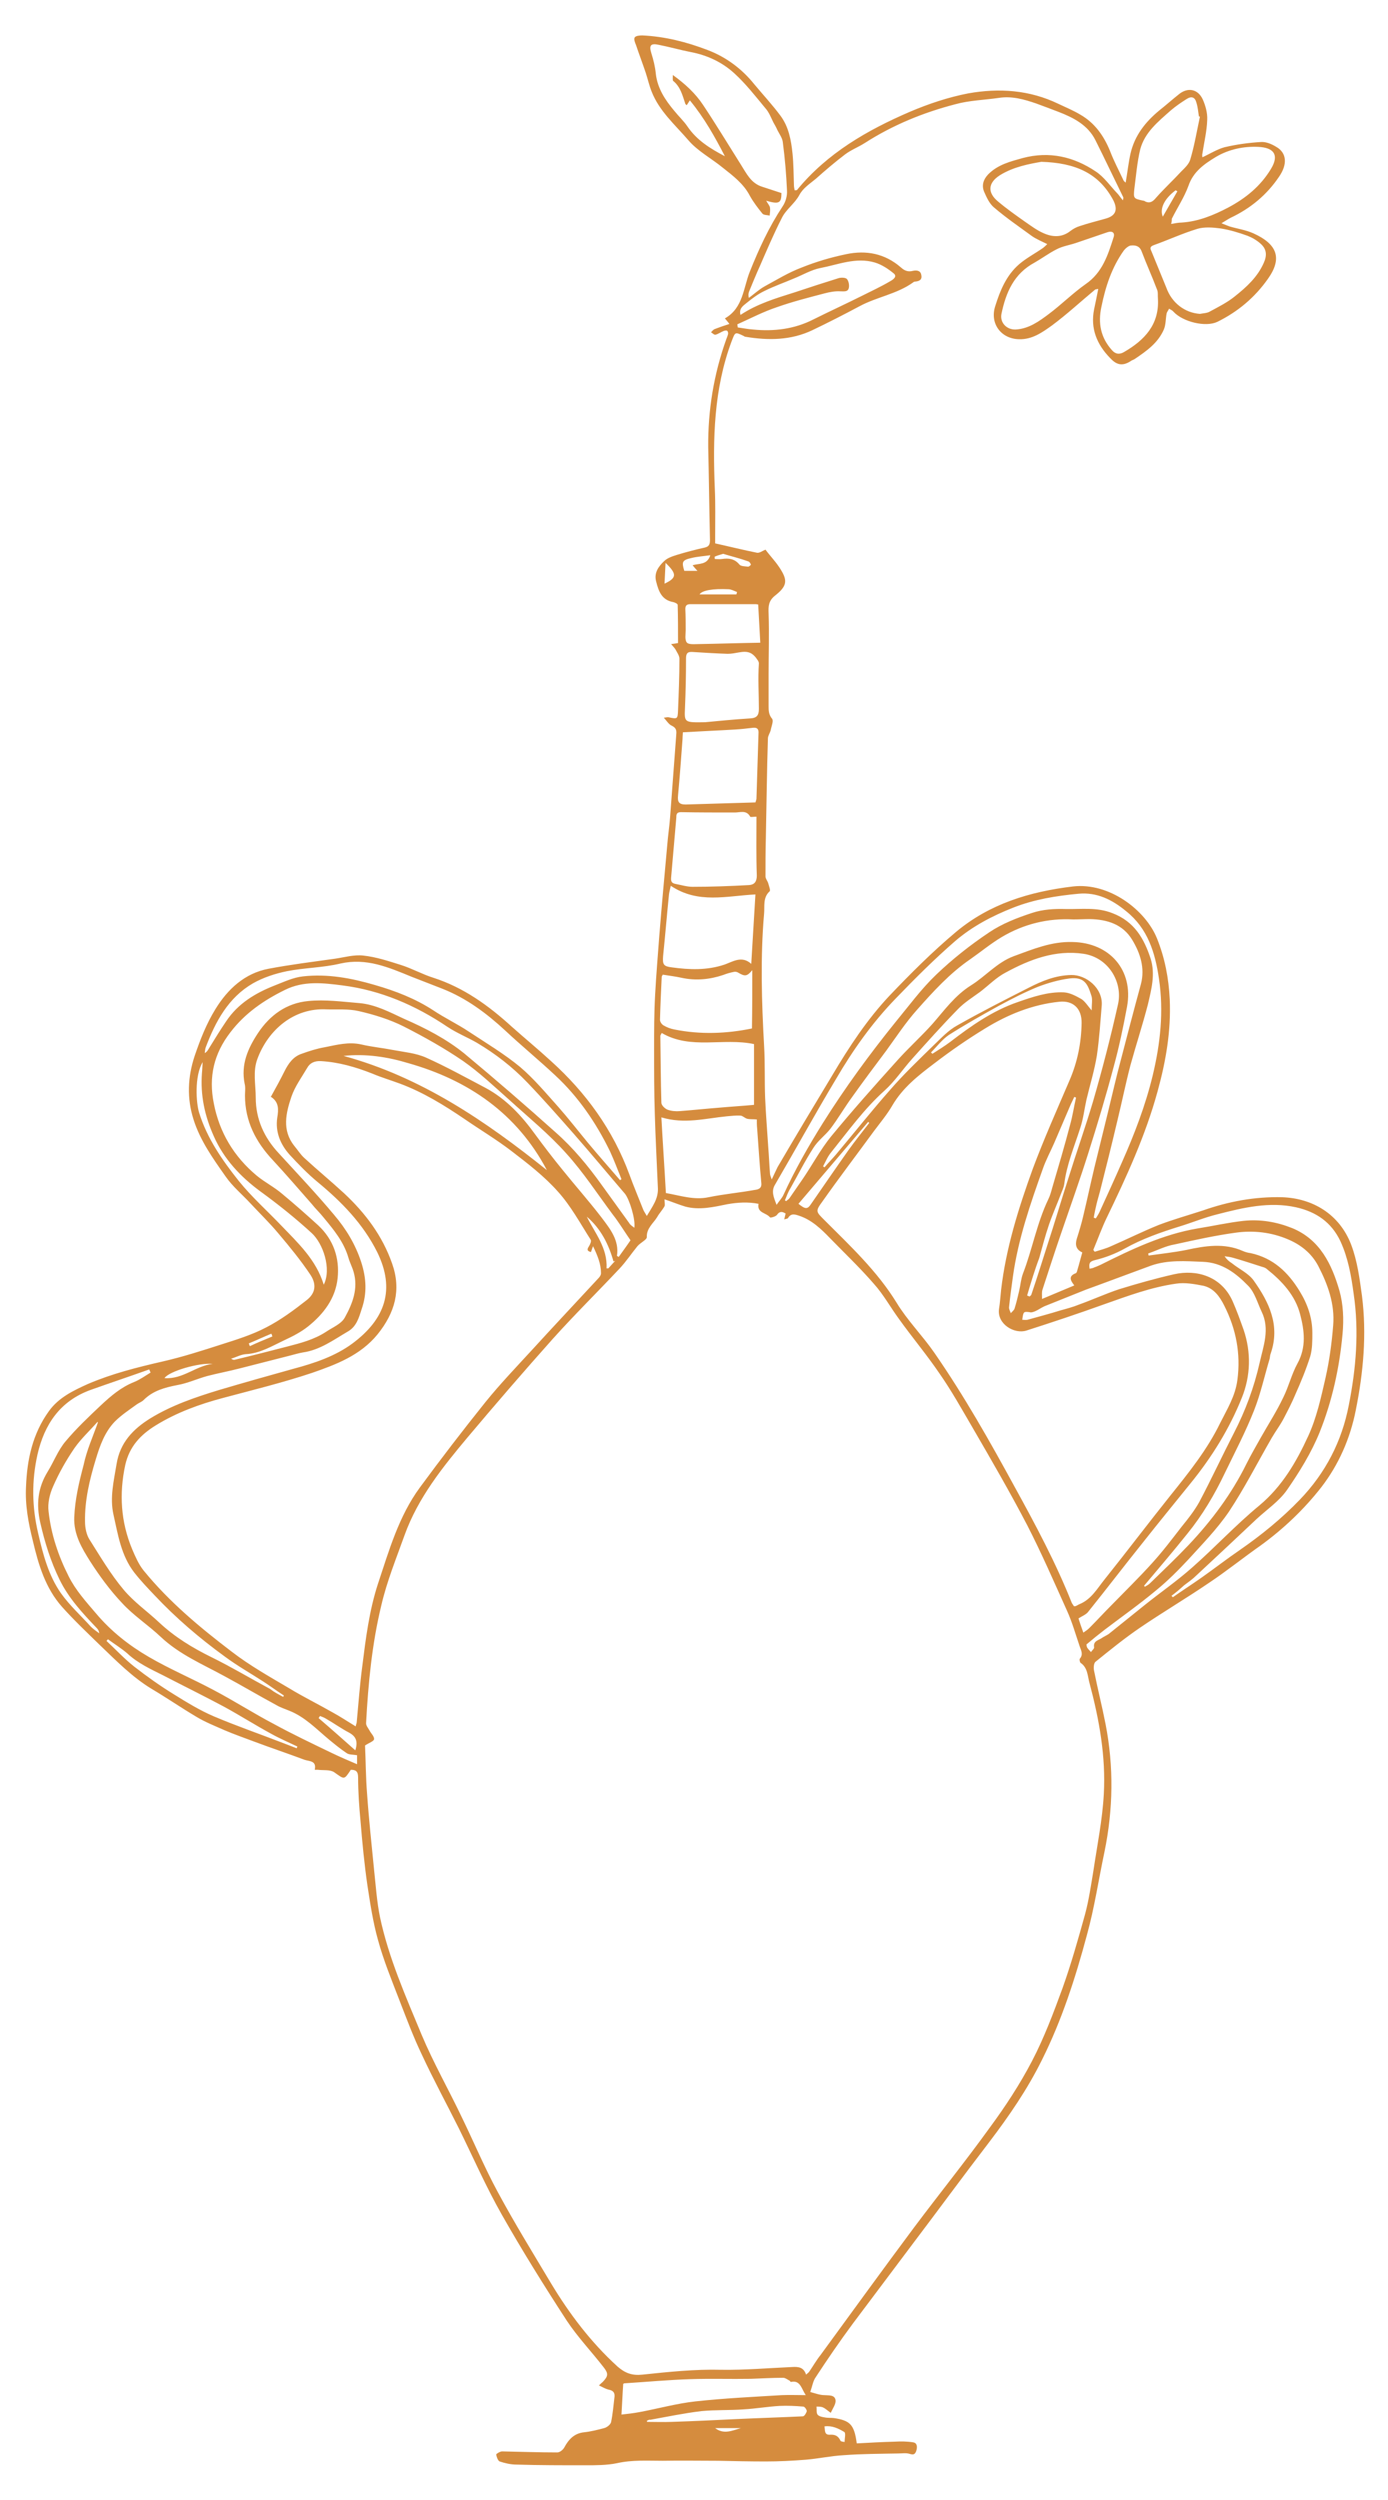 <?xml version="1.0" encoding="utf-8"?>
<!-- Generator: Adobe Illustrator 25.1.0, SVG Export Plug-In . SVG Version: 6.00 Build 0)  -->
<svg version="1.1" id="Layer_1" xmlns="http://www.w3.org/2000/svg" xmlns:xlink="http://www.w3.org/1999/xlink" x="0px" y="0px"
	 viewBox="0 0 400 720" style="enable-background:new 0 0 400 720;" xml:space="preserve">
<style type="text/css">
	.st0{fill:#1E2D0E;}
	.st1{fill:#D58C3E;}
	.st2{fill:#283618;}
</style>
<g>
	<path class="st1" d="M315.5,360.5c1.6-0.5,3.2-0.9,4.7-1.6c4.6-2,9-4.2,13.7-6.1c4.2-1.6,8.5-2.8,12.8-4.2c7.4-2.6,15-4,22.8-3.8
		c8.7,0.3,16.5,4.8,19.9,13.7c1.8,4.8,2.4,9.7,3.1,14.7c1.4,11.1,0.4,22.1-1.8,33c-1.6,8.1-4.9,15.6-9.9,22.1
		c-5,6.4-10.9,12-17.5,16.8c-5,3.5-9.7,7.3-14.8,10.7c-6.6,4.5-13.4,8.5-20,13c-4.4,3-8.6,6.4-12.8,9.8c-0.5,0.4-0.6,1.8-0.4,2.6
		c1,5.1,2.3,10.2,3.3,15.3c2.4,12.3,2.2,24.6-0.3,36.8c-1.7,8-2.9,16.2-5.1,24.1c-3.3,12.3-7.2,24.4-12.9,35.8
		c-4.2,8.5-9.5,16.2-15.2,23.7c-7.6,9.9-15,20-22.5,29.9c-5.6,7.5-11.3,15-16.9,22.5c-3.7,5-7.2,10.1-10.6,15.3
		c-0.8,1.1-1,2.6-1.6,4.3c1.5,0.4,2.8,0.9,4.1,0.9c1.4,0.1,3-0.1,3.2,1.5c0.1,1.1-0.8,2.3-1.4,3.6c-1.1-0.8-1.6-1.3-2.3-1.6
		c-0.5-0.2-1.2-0.2-1.8-0.2c0.1,0.8-0.1,1.7,0.3,2.3c0.4,0.5,1.3,0.7,2,0.8c0.9,0.2,1.8,0.1,2.7,0.2c4.7,0.7,5.9,1.9,6.6,7.3
		c3.6-0.2,7.2-0.4,10.9-0.5c1.8-0.1,3.6-0.1,5.4,0.2c1.2,0.2,1.2,1.5,0.8,2.6c-0.4,1-0.9,1-1.9,0.7c-1-0.3-2.2-0.1-3.2-0.1
		c-5.3,0.1-10.5,0.1-15.8,0.5c-3.6,0.2-7.3,1-10.9,1.3c-3.8,0.3-7.7,0.5-11.5,0.5c-4.6,0-9.2-0.1-13.8-0.2c-0.1,0-0.1,0-0.2,0
		c-5.2,0-10.5-0.1-15.7,0c-4.4,0-8.8-0.3-13.2,0.7c-2.9,0.6-6.1,0.6-9.1,0.6c-6.6,0-13.3,0-19.9-0.2c-1.6,0-3.3-0.4-4.8-0.9
		c-0.5-0.2-0.9-1.3-1-2c0-0.2,1.1-0.9,1.7-0.9c5.3,0.1,10.6,0.3,15.9,0.3c0.7,0,1.6-0.7,2-1.4c1.3-2.4,2.9-4.1,5.7-4.4
		c1.9-0.2,3.9-0.7,5.8-1.2c0.8-0.2,1.8-1,2-1.7c0.5-2.4,0.7-4.9,1-7.4c0.1-1.3-0.6-1.8-1.8-2c-0.8-0.2-1.6-0.7-2.7-1.2
		c0.6-0.6,0.9-0.8,1.1-1c1.6-1.7,1.7-2.4,0.2-4.3c-3.5-4.5-7.5-8.7-10.6-13.4c-6.5-10-12.8-20.1-18.7-30.5
		c-4.6-8.1-8.3-16.6-12.4-24.9c-3.5-7-7.3-14-10.6-21.1c-2.5-5.2-4.5-10.6-6.6-16c-2.2-5.7-4.5-11.3-6.1-17.2
		c-1.4-5-2.2-10.3-3-15.5c-0.9-6.2-1.5-12.4-2-18.6c-0.4-4.2-0.7-8.4-0.7-12.6c0-1.8-0.7-2.2-2.1-2.2c-2,3-1.8,2.8-4.8,0.7
		c-1.2-0.8-3.1-0.5-4.7-0.7c-0.2,0-0.5,0-0.9,0c0.6-2.7-1.6-2.4-3-2.9c-4.8-1.8-9.6-3.4-14.4-5.2c-2.9-1.1-5.8-2.1-8.6-3.3
		c-2.7-1.2-5.5-2.3-8-3.8c-4.4-2.6-8.6-5.5-13-8.1c-5.6-3.4-10.2-8.1-14.9-12.6c-3.7-3.6-7.5-7.2-10.9-11
		c-4.8-5.4-6.8-12.1-8.4-18.9c-1.3-5.2-2.3-10.4-2-15.8c0.3-7.8,1.9-15.2,6.6-21.7c2.8-3.9,7-5.9,11.2-7.8c7-3,14.2-4.8,21.6-6.5
		c5.7-1.3,11.3-3.1,16.9-4.9c4.4-1.4,8.9-2.8,12.9-4.9c4.1-2.1,7.9-4.9,11.6-7.8c2.6-2,3-4.5,1.2-7.3c-2.8-4.2-6-8.1-9.3-12
		c-2.5-3-5.3-5.7-8-8.6c-2.4-2.6-5.2-4.9-7.2-7.8c-3.6-5.1-7.3-10.3-9.2-16.3c-2-6.2-1.7-12.4,0.3-18.4c1.6-4.7,3.4-9.3,6-13.5
		c3.5-5.7,8.4-10.3,15.3-11.6c6.3-1.2,12.8-2,19.2-2.9c2.7-0.4,5.4-1.2,8.1-0.9c3.7,0.4,7.3,1.6,10.8,2.7c3.2,1,6.2,2.7,9.4,3.7
		c8.7,2.8,15.9,8,22.6,14.1c3.7,3.3,7.6,6.5,11.3,9.9c10.1,9.1,17.9,19.9,22.6,32.7c1.2,3.3,2.6,6.6,3.9,9.9c0.2,0.6,0.6,1.1,1.1,2
		c1.6-2.7,3.3-4.9,3.2-7.9c-0.3-7.2-0.7-14.4-0.9-21.6c-0.2-6.2-0.2-12.3-0.2-18.5c0-5.3,0-10.5,0.3-15.8c0.3-5.7,0.8-11.3,1.2-16.9
		c0.7-8.7,1.5-17.5,2.3-26.2c0.2-2.6,0.6-5.2,0.8-7.8c0.6-8,1.2-16.1,1.8-24.1c0.1-1.1-0.1-1.8-1.3-2.4c-0.8-0.3-1.4-1.3-2.3-2.3
		c0.8-0.1,1.2-0.2,1.5-0.1c2.4,0.5,2.5,0.5,2.6-2c0.2-5,0.4-9.9,0.4-14.9c0-0.9-0.7-1.8-1.1-2.6c-0.3-0.5-0.7-0.9-1.3-1.6
		c0.9-0.1,1.4-0.2,2-0.3c0-3.7,0-7.3-0.1-11c0-0.3-0.8-0.7-1.3-0.8c-3.3-0.6-4.2-3.1-4.9-5.9c-0.7-2.5,0.7-4.4,2.3-5.9
		c0.9-0.9,2.4-1.4,3.7-1.8c2.6-0.8,5.3-1.5,8-2.1c1.3-0.3,1.5-1,1.5-2.2c-0.2-8.9-0.3-17.8-0.5-26.7c-0.1-10.7,1.6-21,5.2-31.1
		c0.2-0.5,0.4-1,0.5-1.4c0.1-0.3,0-0.8-0.2-1c-0.2-0.2-0.7-0.1-1,0c-0.8,0.3-1.6,0.9-2.4,1.1c-0.4,0.1-0.9-0.5-1.3-0.7
		c0.3-0.3,0.6-0.7,1-0.9c1.3-0.5,2.7-1,4.3-1.5c-0.5-0.7-0.9-1.1-1.3-1.6c5.3-3,5.3-8.8,7.2-13.5c2.6-6.5,5.5-12.8,9.4-18.7
		c0.9-1.3,1.4-3.1,1.3-4.6c-0.2-4.6-0.6-9.3-1.2-13.9c-0.1-1.2-1-2.4-1.6-3.6c-0.3-0.7-0.7-1.4-1.1-2.1c-0.7-1.4-1.3-3-2.3-4.1
		c-2.9-3.5-5.7-7.1-9-10.1c-3.5-3.2-7.8-5.2-12.5-6.1c-3.1-0.6-6.2-1.5-9.3-2.1c-2.3-0.5-2.8,0.2-2.1,2.4c0.6,1.9,1.1,3.9,1.3,6
		c0.5,4.2,2.7,7.5,5.3,10.6c1.2,1.5,2.7,2.9,3.8,4.5c2.7,4,6.6,6.4,10.8,8.6c-2.9-5.6-5.9-11-10.1-16.1c-0.4,0.6-0.6,1-0.9,1.4
		c-0.2-0.2-0.4-0.3-0.4-0.4c-0.8-2.4-1.4-4.9-3.5-6.6c-0.2-0.2-0.1-0.8-0.1-1.7c3.6,2.6,6.5,5.3,8.7,8.6c3.8,5.7,7.3,11.5,10.9,17.2
		c1.6,2.5,2.9,5.4,6.2,6.4c1.8,0.6,3.7,1.2,5.5,1.8c0,2.9-0.7,3.3-4.4,2.2c0.5,0.9,1,1.4,1.1,2c0.1,0.7,0,1.5-0.1,2.3
		c-0.7-0.2-1.7-0.1-2.1-0.6c-1.3-1.6-2.6-3.3-3.6-5.1c-1.8-3.5-4.9-5.8-7.8-8.1c-3.3-2.7-7.3-4.8-10-8c-3.8-4.4-8.3-8.3-10.5-13.9
		c-0.7-1.7-1.1-3.6-1.7-5.4c-0.9-2.7-1.9-5.3-2.8-8c-0.3-0.7-0.7-1.7-0.4-2.2c0.3-0.5,1.4-0.6,2.2-0.6c6.5,0.3,12.8,1.9,18.8,4.2
		c5.3,2,9.9,5.4,13.5,9.9c2.5,3,5.2,5.9,7.5,9c2.4,3.2,3.1,7.1,3.5,11c0.3,3,0.3,6,0.4,9c0,0.5,0.1,0.9,0.2,1.5c0.3,0,0.6,0,0.7-0.1
		c8.7-10.6,20.2-17.2,32.5-22.5c5.4-2.3,11.1-4.2,16.8-5.3c8.9-1.6,17.7-1,26,3c2.1,1,4.3,1.9,6.3,3.1c4.2,2.4,6.8,6.1,8.6,10.5
		c1.1,2.9,2.6,5.7,3.9,8.5c0.1,0.2,0.3,0.3,0.6,0.6c0.5-2.9,0.8-5.7,1.4-8.4c1.2-5.2,4.3-9.1,8.3-12.4c1.9-1.5,3.8-3.2,5.7-4.7
		c2.5-2,5.4-1.5,6.8,1.5c0.8,1.8,1.4,3.9,1.3,5.9c-0.1,3.3-0.9,6.5-1.4,9.8c-0.1,0.3,0,0.7,0,1c2.2-1,4.2-2.3,6.4-2.9
		c3.4-0.8,7-1.3,10.5-1.5c1.5-0.1,3.1,0.6,4.4,1.4c3,1.7,3.3,5,0.8,8.6c-3.5,5.2-8.2,9.1-13.9,11.8c-0.8,0.4-1.5,0.9-2.7,1.6
		c1.1,0.4,1.7,0.7,2.3,0.9c2.3,0.7,4.7,1,6.9,2c6.9,3.1,8.4,7.2,4.2,13.1c-3.8,5.4-8.7,9.5-14.6,12.4c-3.4,1.6-9.9,0-12.6-2.9
		c-0.3-0.4-0.8-0.6-1.3-0.9c-0.2,0.5-0.6,0.9-0.7,1.4c-0.3,1.5-0.2,3.2-0.8,4.6c-1.7,3.9-5,6.2-8.4,8.5c-0.3,0.2-0.7,0.3-1,0.5
		c-2.8,1.9-4.5,0.9-6.1-0.8c-3.8-3.9-5.7-8.5-4.6-14c0.4-1.9,0.8-3.8,1.2-5.9c-0.4,0.1-0.7,0.1-0.9,0.2c-4.1,3.4-8.1,7.1-12.4,10.3
		c-2.8,2-5.7,4.1-9.5,4c-5.2-0.1-8.5-4.5-6.9-9.5c1.4-4.5,3.2-8.9,6.9-12.1c2.1-1.8,4.6-3.1,6.9-4.7c0.4-0.3,0.7-0.6,1.2-1.1
		c-1.6-0.8-3.1-1.4-4.4-2.3c-3.7-2.7-7.5-5.3-11-8.3c-1.3-1.1-2.1-2.9-2.8-4.5c-0.7-1.7-0.3-3.4,1.1-4.9c2.8-2.9,6.5-3.8,10.1-4.8
		c7.6-2,14.6-0.4,21,3.9c2.4,1.6,4.1,4.1,6.1,6.2c0.6,0.6,1,1.3,1.7,2.1c0.1-0.5,0.2-0.7,0.1-0.9c-2.7-5.5-5.3-11-8-16.4
		c-2.2-4.4-6.3-6.5-10.7-8.2c-2.1-0.8-4.2-1.6-6.4-2.4c-3.5-1.2-7-2.2-10.8-1.6c-4.1,0.6-8.4,0.7-12.4,1.8
		c-9.3,2.4-18.1,6-26.2,11.2c-1.9,1.2-4,2-5.7,3.3c-2.9,2.2-5.7,4.6-8.4,7c-1.7,1.4-3.7,2.7-4.7,4.6c-1.4,2.6-3.9,4.2-5.1,6.7
		c-2.3,4.5-4.3,9.2-6.3,13.8c-1.1,2.4-2.1,4.9-3.1,7.3c-0.2,0.5-0.3,1.1-0.1,1.9c1.5-1.1,2.9-2.4,4.5-3.3c3.5-1.9,6.9-4,10.6-5.4
		c4.2-1.7,8.6-3,13-3.9c5.7-1.2,11.1-0.2,15.7,3.8c1,0.9,2,1.4,3.5,1c0.9-0.2,2.2-0.2,2.4,1.2c0.3,1.4-0.6,1.8-1.8,1.9
		c-0.2,0-0.4,0.1-0.5,0.2c-4.7,3.4-10.5,4.2-15.5,6.9c-4.5,2.4-9,4.7-13.6,6.9c-6.1,2.9-12.6,3-19.2,1.9c-0.2,0-0.4-0.1-0.5-0.2
		c-2.7-1.3-2.5-1.2-3.6,1.6c-5.1,13.7-5.4,28-4.8,42.4c0.2,4.4,0.1,8.8,0.1,13.2c0,0.9,0,1.8,0,2.5c4.1,0.9,8.1,1.9,12.1,2.7
		c0.7,0.1,1.6-0.6,2.4-0.9c1.4,1.9,3.2,3.7,4.5,5.9c1.9,3.1,1.6,4.7-1.7,7.3c-1.9,1.5-2,3-1.9,5.2c0.2,5.9,0,11.7,0,17.6
		c0,3,0,6,0,9c0,1.3,0,2.5,1,3.7c0.5,0.6-0.2,2.2-0.4,3.3c-0.2,0.8-0.8,1.6-0.8,2.4c-0.3,9.6-0.4,19.2-0.6,28.8
		c-0.1,3.6-0.1,7.2-0.1,10.9c0,0.7,0.6,1.3,0.8,2c0.2,0.8,0.7,2,0.4,2.3c-2,1.8-1.4,4.3-1.6,6.4c-1.1,12.7-0.7,25.4,0,38.1
		c0.3,5,0.1,10,0.3,15c0.2,4.7,0.6,9.5,0.9,14.2c0.2,2.5,0.3,5.1,0.5,7.6c0,0.4,0.2,0.8,0.5,1.7c0.7-1.5,1.2-2.6,1.7-3.6
		c5.2-8.9,10.5-17.7,15.8-26.5c4.8-8.1,10-16,16.4-22.8c6.1-6.4,12.4-12.7,19.2-18.4c9.7-8.1,21.2-11.6,33.7-13.1
		c10.5-1.2,20.9,6.8,24.2,14.9c2.3,5.7,3.4,11.5,3.7,17.6c0.4,9.1-1.1,17.8-3.5,26.5c-3.5,12.8-9,24.7-14.7,36.5
		c-1.4,2.9-2.5,6-3.8,9.1C315,359.9,315.2,360.2,315.5,360.5z M191.5,345.4c0,0.9,0.2,1.6,0,2c-0.6,1.1-1.5,2-2.1,3.1
		c-1.1,1.8-3.1,3.2-3,5.8c0,0.4-0.5,0.8-0.9,1.1c-0.6,0.5-1.3,0.9-1.8,1.5c-1.8,2.2-3.3,4.5-5.2,6.5c-6.4,6.8-13,13.3-19.2,20.2
		c-8.3,9.3-16.5,18.8-24.5,28.3c-7.2,8.6-14.3,17.4-18.2,28.2c-2.4,6.7-5.1,13.3-6.7,20.2c-2.7,11.1-3.8,22.6-4.4,34
		c0,0.7,0.6,1.4,1,2.1c0.4,0.8,1.4,1.7,1.3,2.5c-0.1,0.6-1.4,1-2.6,1.8c0.2,4.3,0.2,9.2,0.6,14.1c0.5,7.2,1.3,14.5,2,21.7
		c0.5,4.6,0.8,9.2,1.7,13.6c2.5,11.8,7.4,22.8,12,33.9c3.4,8.1,7.8,15.8,11.6,23.8c3.5,7.2,6.6,14.6,10.4,21.6
		c4.8,8.9,10.1,17.5,15.3,26.2c5.3,8.8,11.5,17,19.2,24c2.2,1.9,4.2,2.6,7.1,2.3c7.6-0.8,15.1-1.6,22.8-1.4
		c6.8,0.1,13.6-0.5,20.4-0.8c1.7-0.1,3.3,0,4,2.2c0.4-0.4,0.8-0.6,1-1c1.1-1.6,2-3.2,3.2-4.7c9-12.3,17.9-24.6,27-36.8
		c7.2-9.6,14.7-18.9,21.7-28.6c4.5-6.1,8.7-12.5,12.2-19.2c3.5-6.7,6.2-13.9,8.8-21c2.5-7,4.5-14.1,6.5-21.3
		c1.1-4.1,1.7-8.3,2.4-12.5c1.1-7.4,2.6-14.7,3-22.1c0.6-10.8-1.3-21.4-4.1-31.9c-0.6-2.1-0.5-4.5-2.6-5.9c-0.2-0.2-0.4-1-0.2-1.2
		c1-1.2,0.4-2.3,0-3.4c-1.2-3.5-2.2-7.1-3.7-10.4c-3.7-8.2-7.3-16.5-11.4-24.5c-5-9.6-10.4-18.9-15.8-28.2
		c-3.1-5.3-6.1-10.7-9.6-15.7c-3.6-5.3-7.8-10.3-11.6-15.6c-2.5-3.4-4.5-7.1-7.3-10.2c-3.9-4.5-8.3-8.7-12.5-13
		c-2.7-2.8-5.4-5.4-9.1-6.6c-1.2-0.4-2.3-0.7-3.1,0.7c-0.1,0.2-0.6,0.2-1.1,0.4c0.2-0.8,0.3-1.3,0.4-1.7c-1.1-0.7-1.8-0.6-2.5,0.4
		c-0.4,0.5-1.9,0.9-2,0.7c-1.1-1.4-3.8-1.2-3.3-3.9c-3.1-0.6-6-0.4-8.9,0.1c-4,0.8-8.1,1.8-12.2,0.7
		C195.5,346.9,193.6,346.1,191.5,345.4z M170.3,360.6c-1.5-0.4-0.9-1.1-0.5-1.8c0.3-0.5,0.7-1.4,0.4-1.8c-3-4.7-5.7-9.7-9.4-13.8
		c-3.9-4.4-8.7-8.1-13.4-11.7c-4.3-3.3-9-6.1-13.5-9.2c-5.9-4-11.9-7.7-18.6-10.2c-2.7-1-5.4-1.8-8-2.9c-4.8-1.9-9.7-3.3-14.8-3.6
		c-1.8-0.1-3.2,0.5-4,2c-1.6,2.7-3.5,5.3-4.5,8.2c-1.6,4.7-2.8,9.7,0.8,14.2c1,1.2,1.8,2.5,2.9,3.5c3.8,3.5,7.7,6.7,11.5,10.2
		c6.1,5.7,11,12.2,13.8,20.2c2.7,7.6,0.8,14.2-4.2,20.4c-5,6.1-12,8.7-18.9,11.1c-8.4,2.8-17,4.9-25.6,7.2
		c-6.8,1.8-13.4,4.2-19.4,7.9c-4.4,2.7-7.6,6.1-8.8,11.4c-1.8,8.3-1.3,16.4,2,24.3c0.9,2.1,1.8,4.2,3.2,6
		c7.4,9.1,16.3,16.5,25.5,23.5c5.2,4,10.9,7.2,16.5,10.5c4.1,2.5,8.4,4.6,12.6,7c2.2,1.2,4.3,2.6,6.6,4c0.1-0.6,0.3-0.9,0.3-1.2
		c0.5-5.4,0.9-10.8,1.6-16.1c1-8,2-16,4.5-23.7c3.2-9.6,6-19.5,12.1-27.8c6.1-8.3,12.4-16.5,18.9-24.6c4.2-5.2,8.9-10.1,13.4-15
		c6.3-6.9,12.7-13.7,19-20.5c0.4-0.4,0.9-1,0.9-1.6c0-2.7-1-5.1-2.3-7.8C170.7,359.5,170.5,360,170.3,360.6z M309.5,462.6
		c0.3,0,0.5,0,0.6-0.1c0.3-0.1,0.7-0.4,1-0.5c3.4-1.4,5.1-4.5,7.2-7.1c6.4-8,12.6-16.2,19-24.2c5.3-6.6,10.6-13.2,14.3-20.8
		c2-4,4.4-7.8,5-12.5c1-7.6-0.4-14.7-3.8-21.4c-1.3-2.6-3-5-6-5.7c-2.6-0.5-5.3-1-7.9-0.6c-7.1,1-13.8,3.5-20.6,5.9
		c-7.5,2.7-15,5.2-22.5,7.6c-3.4,1.1-8.5-1.8-7.9-6.2c0.3-1.8,0.4-3.7,0.6-5.5c1.4-12,5-23.5,9.1-34.8c3.2-8.6,7-17.1,10.6-25.5
		c2.3-5.3,3.4-10.8,3.5-16.5c0.1-4.3-2.5-6.6-6.4-6.2c-7.8,0.8-14.9,3.7-21.4,7.7c-5.1,3.1-10,6.5-14.7,10.1c-4.5,3.4-9,6.9-12,12
		c-1.5,2.6-3.5,5-5.3,7.4c-4.9,6.7-10,13.4-14.8,20.2c-2.2,3-2,3,0.6,5.6c7.4,7.4,15.1,14.6,20.7,23.7c3.1,5.1,7.4,9.4,10.8,14.3
		c8.6,12.4,16,25.5,23.2,38.7c6,10.9,11.9,21.9,16.5,33.5C309.1,462,309.3,462.3,309.5,462.6z M81.6,488.7c0.1-0.1,0.1-0.2,0.2-0.4
		c-2-1.3-3.9-2.7-5.9-4c-3.7-2.4-7.6-4.6-11.1-7.2c-7.3-5.3-14.1-11.1-20.3-17.7c-2-2.1-4-4.2-5.8-6.5c-3.8-4.9-4.7-10.9-6-16.7
		c-1.1-4.9,0.1-9.7,0.9-14.6c1-6.1,4.7-10,9.7-13.1c6.2-3.8,13-6.1,19.9-8.2c7.1-2.1,14.2-4.1,21.4-6.1c6-1.6,12-3.6,17-7.3
		c9.4-7,12.4-15.5,7.1-26.3c-4.1-8.2-10.3-14.5-17.2-20.2c-2.9-2.4-5.5-5.1-8-7.8c-2.7-3-4.2-6.6-3.6-10.7c0.4-2.4,0.5-4.5-1.8-6
		c-0.1,0-0.1-0.2,0-0.1c1.4-2.5,2.7-4.9,3.9-7.3c1.1-2.2,2.5-4.2,4.9-5c2.2-0.8,4.4-1.5,6.7-1.9c3.5-0.7,6.9-1.6,10.5-0.8
		c3,0.7,6.1,1,9.2,1.6c3.2,0.6,6.6,0.9,9.5,2.2c5.8,2.6,11.4,5.7,17.1,8.7c6,3.2,10.5,8.1,14.4,13.5c2.5,3.4,5.1,6.8,7.8,10.1
		c3.7,4.6,7.7,9.1,11.3,13.8c2.4,3.2,5.1,6.5,4.4,11c0,0,0.2,0.1,0.5,0.3c1.2-1.7,2.4-3.3,3.4-4.8c-1.8-2.6-3.3-5.1-5.1-7.4
		c-4.4-5.9-8.5-12.2-13.4-17.6c-5-5.6-10.9-10.4-16.5-15.5c-4.3-3.8-8.5-7.8-13.2-11.1c-5.4-3.7-11.3-7-17.2-10
		c-4-2-8.5-3.4-12.9-4.4c-3-0.7-6.2-0.4-9.3-0.5c-9.4-0.5-16.8,5.9-19.9,14.2c-1.4,3.7-0.5,7.4-0.5,11.2c0,6.2,2.4,11.5,6.6,16
		c5.4,5.9,10.9,11.7,16,17.8c3.4,4,6.1,8.4,7.8,13.6c1.5,4.7,1.7,9,0.1,13.6c-0.8,2.5-1.5,5-4,6.4c-4.1,2.4-8,5.3-12.9,6
		c-1.2,0.2-2.5,0.6-3.7,0.9c-4.8,1.2-9.7,2.5-14.5,3.7c-3.1,0.8-6.3,1.4-9.4,2.2c-2.9,0.8-5.7,2.1-8.6,2.6c-3.6,0.7-7,1.6-9.7,4.3
		c-0.5,0.5-1.3,0.8-1.9,1.2c-2.2,1.6-4.5,3.1-6.4,5c-2.9,3-4.3,6.9-5.5,10.9c-1.8,5.9-3.2,11.8-3.1,17.9c0,1.8,0.4,3.8,1.3,5.2
		c3.1,4.9,6.1,10,9.8,14.4c3,3.6,6.9,6.3,10.3,9.5c4.5,4.2,9.6,7.3,15.1,10c5.7,2.8,11.2,6.1,16.8,9.1
		C79.1,487.4,80.3,488,81.6,488.7z M182.8,353.6c0.4-2.4-1.4-8.2-2.7-9.8c-4.9-5.7-9.7-11.5-14.7-17.2c-4.4-5-8.8-10-13.4-14.8
		c-4.3-4.5-9.2-8.3-14.6-11.5c-2.8-1.6-5.8-2.8-8.5-4.6c-9.2-6.2-19.2-10.5-30.2-11.9c-5.5-0.7-11.2-1.4-16.6,1.3
		c-6.1,3-11.5,6.7-15.7,12.2c-4.8,6.2-6.3,12.9-4.8,20.4c1.6,8.4,5.8,15.4,12.4,20.9c2.3,1.9,5.1,3.3,7.4,5.3
		c3.5,2.9,6.9,5.9,10.3,9c4.4,4.1,6.2,9.4,5.6,15.2c-0.6,5.8-4,10.3-8.5,13.9c-2,1.6-4.5,2.9-6.9,4c-3.6,1.7-7,3.8-11.1,4
		c-1.4,0.1-2.8,0.9-4.2,1.3c0.4,0.3,0.8,0.4,1.1,0.3c5-1.2,10.1-2.5,15.1-3.8c3.9-1,7.7-2,11.1-4.2c1.9-1.3,4.5-2.3,5.5-4.2
		c2.2-4,3.9-8.3,2.5-13.1c-0.4-1.4-1.1-2.7-1.5-4.1c-1.3-4.5-4.2-8-7.1-11.5c-1.1-1.4-2.4-2.6-3.5-4c-3.7-4.2-7.3-8.4-11.1-12.5
		c-5-5.3-8.1-11.3-8.1-18.7c0-1.1,0.2-2.3-0.1-3.4c-1.1-5.5,0.9-10.1,3.8-14.5c3.5-5.3,8.3-8.7,14.5-9.3c4.9-0.5,9.9,0.2,14.8,0.6
		c4.6,0.4,8.7,2.6,12.8,4.5c6.2,2.7,12.2,5.8,17.4,10c8.9,7.4,17.7,15,26.3,22.7c5.1,4.5,9.4,9.7,13.4,15.3
		c2.6,3.6,5.2,7.2,7.8,10.8C181.6,352.8,182.2,353.1,182.8,353.6z M226.2,345.7c0.1,0.1,0.3,0.2,0.4,0.2c0.3-0.3,0.7-0.5,0.9-0.8
		c1.3-1.9,2.7-3.9,4-5.8c2.7-4,5-8.3,8-12c6.1-7.4,12.5-14.6,19-21.8c3.3-3.7,7-7,10.3-10.7c3.4-3.9,6.4-8.1,11-11
		c4.2-2.6,7.5-6.6,12.3-8.4c5.5-2,10.9-4.3,17-4.1c10.7,0.2,17.6,8.1,15.7,18.6c-1.1,5.9-2.3,11.7-3.9,17.5
		c-2.2,8.3-4.7,16.6-7.3,24.8c-2.4,7.6-5.1,15.1-7.7,22.7c-1.9,5.5-3.7,11.1-5.5,16.6c-0.2,0.7-0.1,1.4-0.1,2.6
		c3.3-1.4,6.2-2.6,9.3-3.9c-1.2-1.5-1.7-2.7,0.4-3.5c0.3-0.1,0.4-0.6,0.5-1c0.5-1.6,0.9-3.3,1.4-5c-1.8-0.8-2.1-2.2-1.6-3.9
		c0.7-2.2,1.4-4.5,1.9-6.7c1.1-4.6,2.1-9.3,3.2-13.9c1.3-5.4,2.7-10.9,4-16.3c1.2-4.9,2.3-9.8,3.6-14.6c1.9-7.3,3.8-14.6,5.8-21.9
		c1.2-4.6-0.2-8.9-2.5-12.7c-2.7-4.5-7.2-5.9-12.2-6c-1.6,0-3.2,0.1-4.8,0.1c-7.3-0.4-14.2,1.3-20.5,5c-3.2,1.9-6.1,4.3-9.1,6.4
		c-6,4.1-10.8,9.4-15.5,14.7c-3.2,3.6-5.9,7.7-8.8,11.7c-3.3,4.4-6.6,8.8-9.8,13.3c-2.2,3-4.1,6.3-6.3,9.2c-1.5,1.9-3.6,3.4-4.9,5.5
		c-2.4,3.7-4.4,7.7-6.6,11.6C227.1,343.3,226.7,344.5,226.2,345.7z M330.9,361c0,0.2,0.1,0.4,0.1,0.6c3.6-0.5,7.2-0.9,10.8-1.6
		c5.5-1.2,11-2.1,16.4,0.3c0.7,0.3,1.4,0.5,2.2,0.6c6.5,1.4,10.8,5.5,14.1,10.9c2.3,3.7,3.7,7.7,3.7,12.1c0,2.2,0,4.6-0.6,6.7
		c-1.2,3.8-2.7,7.4-4.3,11c-1,2.4-2.2,4.7-3.4,7c-1,1.9-2.3,3.6-3.4,5.5c-4.1,7.1-7.8,14.4-12.3,21.2c-3.4,5-7.7,9.4-11.8,13.9
		c-2.9,3.1-5.9,6.1-9.2,8.8c-4.8,4-9.9,7.6-14.9,11.4c-1.7,1.3-3.3,2.6-5.2,4.2c0-0.1,0,0.5,0.2,0.9c0.3,0.5,0.7,0.8,1.1,1.3
		c0.3-0.5,1-1,0.9-1.4c-0.3-1.9,1.4-2,2.3-2.7c0.6-0.4,1.3-0.7,1.9-1.1c3.4-2.7,6.8-5.5,10.2-8.2c4.6-3.7,9.4-7,13.8-10.9
		c6.6-5.8,12.6-12.3,19.4-17.9c6.6-5.5,10.7-12.6,14.1-20c2.4-5.2,3.7-11.1,5-16.8c1.1-4.9,1.8-10,2.2-15.1
		c0.5-6.1-1.5-11.7-4.3-17.1c-2-3.8-5.2-6.2-8.8-7.7c-4.7-2-9.9-2.6-14.9-1.9c-5.9,0.8-11.8,2.1-17.7,3.4
		C336,358.8,333.5,360.1,330.9,361z M223.8,347c0.8-1.2,1.5-1.9,1.9-2.7c3.3-7.2,7.2-14.1,11.4-20.8c6.4-10.2,13.5-19.9,21.1-29.3
		c3.8-4.6,7.3-9.4,11.6-13.5c4.7-4.5,9.9-8.6,15.3-12.2c3.7-2.5,8.1-4.2,12.4-5.6c3-1,6.4-1.2,9.6-1.1c4.5,0.1,9-0.6,13.5,1.2
		c6.3,2.4,9.1,7.3,11,13.1c1.4,4.5,0.2,8.9-0.8,13.2c-1.5,5.8-3.4,11.6-5,17.4c-1.4,5.3-2.5,10.8-3.8,16.1c-1.6,6.8-3.3,13.6-5,20.3
		c-0.3,1.2-0.7,2.4-1,3.7c-0.3,1.3-0.6,2.6-0.8,3.9c0.2,0.1,0.4,0.1,0.6,0.2c0.3-0.5,0.7-1.1,1-1.7c2.2-4.8,4.4-9.6,6.5-14.4
		c3.6-8.1,6.8-16.4,8.9-25.1c2.2-9.2,3.2-18.4,1.8-27.8c-1.1-7.5-3.2-14.5-9.5-19.5c-4-3.3-8.4-5.5-13.7-5c-6.4,0.6-12.7,1.6-18.8,4
		c-6.1,2.4-11.8,5.4-16.7,9.6c-6,5.2-11.6,10.8-17.1,16.5c-6.8,7-12.4,14.9-17.3,23.3c-6,10-11.6,20.2-17.5,30.3
		C222.2,343,222.9,344.7,223.8,347z M28.2,409.7c0-0.1-0.1-0.2-0.1-0.2c-2.2,2.5-4.7,4.8-6.6,7.5c-2.4,3.5-4.5,7.2-6.2,11.1
		c-1,2.2-1.6,4.9-1.3,7.2c0.7,6.5,2.8,12.8,5.8,18.7c2,4,5,7.3,7.9,10.7c4.3,5.1,9.5,9.2,15.2,12.5c6,3.5,12.4,6.2,18.6,9.5
		c5.9,3.1,11.5,6.7,17.4,9.8c5.5,3,11.2,5.7,16.8,8.4c2.3,1.1,4.6,2.1,7.2,3.2c0-1.3,0-2.2,0-2.6c-1.2-0.2-2.3-0.1-3-0.6
		c-1.8-1.2-3.5-2.6-5.2-4c-3.6-3-6.8-6.4-11.3-8.2c-1.2-0.5-2.5-0.9-3.7-1.6c-5-2.7-9.9-5.6-14.9-8.3c-6.4-3.5-13.1-6.3-18.5-11.4
		c-3.6-3.4-7.8-6.1-11.1-9.7c-3.5-3.7-6.5-7.8-9.2-12c-2.4-3.8-4.8-7.8-4.6-12.7c0.2-5.2,1.4-10.2,2.7-15.1
		C25,417.6,26.8,413.7,28.2,409.7z M337.6,459.6c0.1,0.1,0.3,0.3,0.4,0.4c2.7-1.9,5.5-3.7,8.2-5.6c3.7-2.6,7.3-5.4,11.1-8
		c6.2-4.3,12-9,17.3-14.5c7.4-7.7,12.1-16.8,14.1-27.2c2.1-10.6,3-21.3,1.4-32.1c-0.7-5.2-1.6-10.3-3.8-15.1
		c-2.6-5.5-7-8.5-12.8-9.8c-7.7-1.7-15.2,0.1-22.6,2c-3.7,0.9-7.3,2.4-10.9,3.5c-5.5,1.7-10.9,3.6-15.9,6.4
		c-2.7,1.5-5.6,2.6-8.5,3.3c-1.7,0.4-1.8,1-1.6,2.5c0.6-0.1,1-0.2,1.4-0.4c0.6-0.2,1.2-0.5,1.7-0.7c9-4.5,18-8.8,28-10.5
		c4.4-0.7,8.8-1.7,13.3-2.2c4.8-0.5,9.5,0.3,14,2.1c8,3.3,11.4,10.4,13.6,18c1.1,3.9,1.3,8.2,0.9,12.5c-0.9,9.8-3,19.3-6.6,28.3
		c-2.4,5.9-5.8,11.4-9.4,16.6c-2.3,3.3-5.9,5.7-8.9,8.5c-5.7,5.4-11.4,10.7-17.2,16.1c-1.1,1.1-2.4,2-3.6,2.9
		C339.9,457.8,338.8,458.7,337.6,459.6z M294.6,380.1c0.5,0,1,0.1,1.5,0c3.2-0.9,6.3-1.7,9.5-2.7c1.8-0.5,3.7-1,5.4-1.7
		c3.9-1.4,7.6-3.1,11.5-4.4c5.2-1.6,10.5-3.1,15.8-4.3c6.6-1.5,13.7,0.6,16.9,7.7c1.2,2.7,2.2,5.5,3.2,8.3c2.2,6.5,2,13.3-0.5,19.5
		c-3.6,9-8.7,17.2-14.8,24.7c-4.6,5.7-9.2,11.3-13.7,17c-5.3,6.6-10.5,13.4-15.8,20c-0.6,0.8-1.7,1.2-2.8,1.9c0.3,1,0.8,2.4,1.4,4.1
		c0.7-0.5,1.2-0.8,1.7-1.3c2.2-2.2,4.3-4.5,6.5-6.7c3.9-4,7.9-7.9,11.6-12c3.1-3.4,5.8-7,8.6-10.6c1.8-2.2,3.6-4.5,5-7
		c3.5-6.6,6.6-13.3,10-19.9c3.3-6.4,5.8-13.1,7.4-20.2c1.1-4.9,3-9.7,0.6-14.7c-1.2-2.5-2-5.6-3.9-7.5c-3.5-3.6-7.5-6.7-13.1-6.9
		c-5-0.2-10-0.6-14.9,1.1c-4.9,1.8-9.7,3.6-14.6,5.4c-1.4,0.5-2.7,1-4.1,1.5c-4,1.6-8,3.2-12,4.8c-0.9,0.4-1.7,1-2.6,1.4
		c-0.5,0.2-1.2,0.5-1.7,0.3C295,377.7,294.9,377.7,294.6,380.1z M178.7,339.9c0.1-0.1,0.3-0.2,0.4-0.3c-1.1-2.7-2.1-5.4-3.3-8
		c-4-8.2-9.1-15.7-15.8-21.9c-4.7-4.4-9.7-8.5-14.4-12.9c-5.4-5-11.2-9.3-18-12c-3-1.2-6-2.3-9-3.5c-6.6-2.7-13-5.5-20.5-3.8
		c-5,1.2-10.3,1.2-15.4,2.2c-3.4,0.7-6.8,1.8-9.8,3.5c-7.1,4.1-10.8,11-13.6,18.4c-0.2,0.5-0.2,1.1-0.3,1.7c0.7-0.4,1-1,1.3-1.5
		c1.6-2.6,3.2-5.2,4.9-7.7c3.4-5.1,8.4-8.1,14-10.3c2.6-1,5.3-2.3,8.1-2.6c7.1-0.8,14,0.5,20.8,2.5c5.9,1.7,11.6,3.9,16.8,7.3
		c3.3,2.2,6.9,3.9,10.2,6.1c5,3.3,10.2,6.4,14.8,10.2c4,3.4,7.5,7.6,11,11.5c3,3.4,5.7,6.9,8.6,10.4
		C172.5,332.8,175.6,336.3,178.7,339.9z M191.9,343.6c4.1,0.7,8.1,2.1,12.3,1.2c4.4-0.9,8.9-1.3,13.3-2.1c0.8-0.1,2.1-0.3,1.9-2
		c-0.5-5.2-0.8-10.5-1.2-15.7c-0.1-0.9-0.1-1.8-0.1-2.6c-1.2-0.1-2,0-2.8-0.2c-0.7-0.2-1.3-0.9-1.9-0.9c-1.3-0.1-2.7,0.1-4,0.2
		c-6.1,0.6-12.2,2.3-18.8,0.3C191,329.2,191.5,336.4,191.9,343.6z M296,373.1c0.2,0.1,0.5,0.2,0.7,0.3c0.2-0.2,0.4-0.3,0.5-0.5
		c1.6-4.7,3.1-9.5,4.6-14.2c2.1-6.4,4-12.9,6.1-19.4c2.3-7.4,4.9-14.7,7.1-22.1c2.7-9.3,5.1-18.6,7.2-28c1.4-6.3-2.7-13.4-9.9-14.5
		c-8.2-1.2-15.5,1.6-22.5,5.4c-2.7,1.4-4.9,3.7-7.4,5.6c-2.2,1.6-4.6,3.1-6.4,5c-4.5,4.6-8.8,9.4-13.1,14.2c-2.7,3-5,6.5-8,9.2
		c-5.9,5.3-10.5,11.7-15.4,17.8c-1,1.2-1.6,2.7-2.3,4c0.1,0.1,0.3,0.2,0.4,0.3c1.1-1.3,2.3-2.5,3.4-3.8c5.2-6.2,10.2-12.5,15.5-18.5
		c3.9-4.5,8.2-8.6,12.5-12.8c2.2-2.1,4.3-4.4,6.9-5.8c6.7-3.8,13.6-7.3,20.5-10.8c3.9-2,7.8-3.6,12.3-3.7c4.3-0.1,9.2,3.8,8.8,8.8
		c-0.4,4.8-0.7,9.6-1.4,14.4c-0.7,4.3-2,8.5-3,12.7c-0.6,2.7-0.9,5.5-1.8,8.2c-1.7,5.3-3.9,10.5-4.6,16.1c-0.1,0.7-0.4,1.5-0.7,2.2
		c-1.2,3.2-2.6,6.3-3.7,9.5c-1.1,3.2-1.9,6.4-2.8,9.6C298.2,365.7,297.1,369.4,296,373.1z M345.8,90.4c1-0.2,2.1-0.2,2.9-0.7
		c2.4-1.3,5-2.6,7.1-4.3c3.4-2.7,6.6-5.6,8.4-9.7c1-2.2,0.8-4-0.9-5.5c-1.1-1-2.5-1.8-3.8-2.3c-2.5-0.9-5.1-1.7-7.7-2.1
		c-2.2-0.3-4.7-0.5-6.7,0.1c-4.3,1.3-8.4,3.2-12.6,4.7c-1.1,0.4-1.1,0.9-0.7,1.7c1.4,3.5,2.9,7,4.3,10.5
		C337.7,87.3,341.5,90.1,345.8,90.4z M329.7,456.7c0.1,0.1,0.2,0.2,0.2,0.3c0.5-0.3,1.1-0.6,1.5-1c3.8-3.7,7.6-7.3,11.2-11.1
		c6.6-7,12.3-14.6,16.6-23.3c1.3-2.6,2.7-5,4.1-7.5c2.2-3.9,4.6-7.6,6.5-11.6c1.6-3.2,2.4-6.7,4.1-9.8c2.6-4.7,2-9.5,0.8-14.1
		c-1.4-5.5-5.2-9.6-9.6-13.1c-0.3-0.3-0.8-0.5-1.2-0.6c-2.9-0.9-5.8-1.9-8.7-2.7c-0.7-0.2-1.5-0.3-2.3-0.4c0.6,0.9,1.3,1.5,2.1,2
		c2.1,1.7,4.8,2.9,6.3,5c4.4,6.2,7.7,12.9,4.9,21c-0.2,0.5-0.2,1-0.3,1.5c-1.5,5-2.6,10.1-4.5,14.9c-2.4,6.1-5.5,12-8.4,18
		c-3,6.3-6.5,12.2-10.9,17.6C338.1,446.8,333.9,451.7,329.7,456.7z M190.7,297.5c-0.3,0.6-0.4,0.7-0.4,0.8
		c0.1,6.4,0.1,12.9,0.3,19.3c0,0.7,1,1.7,1.8,2c1.1,0.4,2.4,0.5,3.5,0.4c3.9-0.3,7.7-0.7,11.5-1c3.3-0.3,6.7-0.5,9.9-0.8
		c0-5.9,0-11.7,0-17.5C208.4,298.8,199.1,302.4,190.7,297.5z M300.1,46.6c-3.4,0.6-8,1.4-12,3.9c-3.4,2.2-3.6,5-0.4,7.6
		c2.5,2.1,5.2,4,7.9,5.9c1.6,1.1,3.2,2.3,5,3.1c2.6,1.2,5.4,1.4,7.9-0.6c0.8-0.6,1.7-1.1,2.7-1.4c2.4-0.8,4.8-1.4,7.3-2.1
		c3-0.8,3.7-2.5,2.4-5.2C316.7,49.8,309.8,46.9,300.1,46.6z M193.3,255.1c-0.2,1-0.4,1.7-0.5,2.4c-0.6,5.9-1.1,11.9-1.7,17.8
		c-0.2,2.5,0.1,3,2.5,3.3c5.1,0.7,10.1,0.9,15.2-0.8c2.3-0.8,5-2.7,7.7-0.2c0.4-6.8,0.8-13.3,1.2-20
		C209.4,258,201.2,260.4,193.3,255.1z M218,235.2c-0.8,0-1.7,0.2-1.8,0c-1.1-2-2.9-1.2-4.4-1.2c-5.2,0-10.4,0-15.6-0.1
		c-1.3,0-1.3,0.8-1.3,1.6c-0.5,5.8-1,11.5-1.5,17.3c-0.1,1.2,0.3,1.6,1.4,1.8c1.6,0.3,3.2,0.8,4.8,0.8c5.4,0,10.9-0.2,16.3-0.5
		c1.5-0.1,2.2-1,2.2-2.7C217.9,246.5,218,240.9,218,235.2z M196.8,210.9c0,0.4-0.1,1.1-0.1,1.9c-0.4,5.4-0.8,10.9-1.3,16.3
		c-0.2,1.9,0.3,2.6,2.2,2.6c6.7-0.2,13.5-0.4,20.1-0.6c0.2-0.6,0.3-0.9,0.3-1.1c0.2-6.4,0.4-12.7,0.6-19.1c0-1.1-0.6-1.4-1.6-1.3
		c-1.7,0.2-3.4,0.4-5.1,0.5C206.9,210.4,201.9,210.6,196.8,210.9z M292.7,94.9c3.8-0.2,6.8-2.4,9.6-4.5c3.6-2.7,6.9-6,10.6-8.6
		c4.8-3.3,6.4-8.4,8-13.4c0.5-1.4-0.4-2-1.8-1.5c-3,1-6.1,2.1-9.1,3.1c-1.8,0.6-3.8,0.9-5.5,1.8c-2.2,1.1-4.2,2.6-6.3,3.8
		c-6,3.2-8.3,8.6-9.6,14.8C288.1,92.9,290.1,95,292.7,94.9z M216.8,279.4c-1.5,1.8-2.1,1.9-4.1,0.7c-0.3-0.2-0.8-0.3-1.2-0.2
		c-1,0.2-2.1,0.5-3.1,0.9c-3.9,1.3-7.9,1.7-12,0.8c-1.8-0.4-3.6-0.6-5.4-0.9c-0.1,0.3-0.3,0.4-0.3,0.6c-0.2,4.1-0.4,8.3-0.5,12.4
		c0,0.6,0.5,1.3,1,1.6c1,0.6,2.1,1,3.2,1.2c7.5,1.5,15,1.2,22.3-0.3C216.8,290.4,216.8,284.9,216.8,279.4z M203.2,208
		c3.2-0.3,8.1-0.8,13-1.1c1.9-0.1,2.5-0.9,2.5-2.7c0-4.4-0.3-8.7,0-13.1c0-0.3-0.1-0.6-0.3-0.9c-1.5-2.3-2.8-2.8-5.5-2.3
		c-1.1,0.2-2.1,0.4-3.2,0.4c-3.2-0.1-6.4-0.3-9.6-0.5c-1.4-0.1-2.4-0.2-2.4,1.8c0,4.8-0.1,9.5-0.3,14.3
		C197.2,208.1,197.2,208.1,203.2,208z M212.5,93.4c0,0.3,0.1,0.6,0.1,0.9c1.5,0.2,2.9,0.5,4.4,0.6c6,0.6,11.9-0.1,17.4-2.9
		c4.6-2.3,9.4-4.5,14-6.8c2.8-1.4,5.6-2.7,8.3-4.3c0.7-0.4,2-1.3,0.8-2.2c-1.6-1.3-3.4-2.5-5.4-3.1c-5.4-1.6-10.5,0.6-15.7,1.6
		c-2.6,0.5-5.1,2-7.6,3c-2.8,1.2-5.7,2.2-8.5,3.6c-1.9,0.9-3.6,2.2-5.2,3.5c-1,0.8-2.2,1.6-1.7,3.4c4.8-3.2,10.2-4.8,15.6-6.5
		c4.2-1.4,8.5-2.8,12.7-4.1c0.7-0.2,2-0.2,2.4,0.3c0.5,0.6,0.7,1.8,0.5,2.6c-0.3,1.1-1.3,0.9-2.4,0.9c-1.5-0.1-3.1,0.2-4.6,0.6
		c-4.6,1.2-9.3,2.4-13.8,4C219.9,89.8,216.3,91.7,212.5,93.4z M333.7,86.1c-0.1-0.9,0.1-2-0.3-2.8c-1.4-3.7-3-7.2-4.4-10.9
		c-0.6-1.6-1.8-1.8-3-1.7c-0.7,0-1.6,0.8-2.1,1.4c-3.5,4.9-5.3,10.4-6.5,16.3c-1,4.7-0.2,8.8,3,12.4c1.1,1.3,2.3,1.3,3.5,0.6
		C329.8,98,334.1,93.5,333.7,86.1z M337.5,64.5c1.2-0.2,2.1-0.4,3-0.4c4.8-0.3,9.2-2.1,13.4-4.3c5.1-2.7,9.4-6.2,12.4-11.2
		c2.4-4,0.8-6.1-3.7-6.3c-4.2-0.2-8.5,0.7-12.2,2.9c-3.3,2-6.5,4.2-7.9,8.3c-1.2,3.3-3.2,6.3-4.8,9.5
		C337.7,63.4,337.7,63.8,337.5,64.5z M345.8,33.6c-0.1,0-0.2-0.1-0.3-0.1c-0.2-1.3-0.3-2.6-0.7-3.9c-0.4-1.6-1.4-2-2.8-1.1
		c-1.6,1-3.2,2.1-4.6,3.3c-3.6,3.2-7.5,6.3-8.8,11.2c-0.9,3.7-1.2,7.6-1.7,11.4c-0.3,2.8-0.2,2.8,2.6,3.4c0.2,0,0.4,0.1,0.5,0.2
		c1.4,0.7,2.3,0,3.2-1.1c2.3-2.6,4.9-5,7.2-7.5c1-1,2.2-2.1,2.6-3.4C344.2,42,344.9,37.8,345.8,33.6z M232.2,689.8
		c-1.3-2-1.6-4.4-4.3-3.8c-0.1,0-0.2-0.3-0.4-0.4c-0.6-0.3-1.2-0.8-1.8-0.8c-3.1,0-6.2,0.2-9.3,0.3c-5.8,0.1-11.7-0.1-17.5,0.1
		c-6.3,0.2-12.7,0.8-19,1.2c-0.1,0-0.2,0.1-0.3,0.2c-0.2,2.8-0.3,5.7-0.5,8.8c1.8-0.2,3.5-0.4,5.1-0.7c5.4-1,10.8-2.5,16.2-3.1
		c8.3-0.9,16.6-1.3,24.9-1.8C227.6,689.7,229.7,689.8,232.2,689.8z M43.4,395.3c-0.1-0.3-0.3-0.6-0.4-0.9c-5.6,2-11.3,3.9-16.9,5.9
		c-8.8,3.2-13.3,9.9-15.3,18.6c-1.7,7.6-1.6,15.1,0.2,22.7c1.4,6.1,3,12.2,6.6,17.3c2.5,3.5,5.7,6.4,8.6,9.6
		c0.7,0.7,1.6,1.3,2.4,1.9c-0.1-0.8-0.4-1.2-0.8-1.6c-4-4.2-8-8.5-10.6-13.8c-2.6-5.3-4.3-10.8-5.6-16.5c-1.2-5.3-0.7-10,2.1-14.6
		c1.8-2.9,3-6.2,5.2-8.8c3.1-3.7,6.7-7.1,10.2-10.4c2.9-2.7,5.8-5.2,9.6-6.7C40.4,397.3,41.9,396.2,43.4,395.3z M99,304.1
		c22.4,6.1,41,18.8,58.6,32.9c-8.6-16.3-22.6-25.9-39.9-30.8C111.8,304.4,105.4,303.4,99,304.1z M218.5,174.1
		c-0.5-0.1-0.7-0.1-0.9-0.1c-6.2,0-12.4,0-18.6,0c-1.1,0-1.5,0.4-1.5,1.4c0.1,2,0.1,4.1,0.1,6.1c0,1.2-0.3,2.7,0.3,3.5
		c0.5,0.7,2.2,0.5,3.3,0.5c5.9-0.1,11.7-0.3,17.9-0.4C218.9,181.3,218.7,177.7,218.5,174.1z M310.1,316.1c-0.2-0.1-0.4-0.1-0.5-0.2
		c-0.3,0.7-0.7,1.4-1,2.1c-1.6,3.7-3.2,7.5-4.8,11.2c-1.1,2.5-2.4,4.9-3.3,7.5c-3.6,10.1-7.1,20.2-8.6,31c-0.4,2.9-0.8,5.8-1.1,8.7
		c-0.1,0.6,0.3,1.2,0.5,1.8c0.4-0.5,1-0.9,1.1-1.4c0.5-1.6,0.9-3.3,1.3-5c0.4-1.7,0.5-3.4,1.1-5c2.7-7,4-14.5,7.3-21.4
		c0.5-1,0.8-2.1,1.1-3.2c1.8-6.1,3.6-12.2,5.2-18.3C309.1,321.4,309.5,318.7,310.1,316.1z M93.3,370c2.3-4.6-0.2-11.9-3.5-14.9
		c-4.7-4.3-9.7-8.3-14.8-12c-5.7-4.2-10.5-9.3-13.4-15.9c-2.6-5.8-3.9-11.8-3.4-18.2c0.1-0.9,0.1-1.8,0.2-3.1
		c-2.4,4-1.9,11.8-1,14.6c2.3,7.4,6.7,13.7,11.4,19.6c3.7,4.6,8.2,8.6,12.3,12.9C85.9,358,91.1,362.8,93.3,370z M31.1,472.1
		c-0.1,0.2-0.3,0.3-0.4,0.5c2.7,2.5,5.2,5.2,8,7.4c3.6,2.8,7.4,5.5,11.3,7.9c3.7,2.3,7.6,4.7,11.6,6.4c6.6,2.8,13.3,5.1,20,7.7
		c1.3,0.5,2.6,1,3.9,1.5c0.1-0.2,0.1-0.3,0.2-0.5c-2.5-1.2-5.1-2.3-7.6-3.7c-4.6-2.5-9-5.3-13.6-7.8c-5.8-3.1-11.7-6-17.5-9
		c-3.6-1.8-7.3-3.5-10.3-6.3C35.1,474.8,33,473.5,31.1,472.1z M186.4,697.2c0,0.1,0.1,0.2,0.1,0.3c2.4,0,4.7,0.1,7.1,0
		c6.2-0.2,12.4-0.5,18.6-0.8c6.4-0.3,12.8-0.5,19.2-0.8c0.4,0,1-1,1.1-1.5c0-0.4-0.6-1.3-1-1.3c-2.3-0.2-4.6-0.3-6.8-0.2
		c-3.5,0.2-6.9,0.8-10.4,1c-4,0.3-8.1,0.1-12.2,0.5c-4.9,0.6-9.8,1.6-14.7,2.5C187.1,696.8,186.8,697,186.4,697.2z M268.3,303.1
		c0.1,0.1,0.3,0.3,0.4,0.4c1.7-1.1,3.5-2.2,5.1-3.4c6-4.6,12.2-9,19.5-11.5c4.3-1.5,8.7-3,13.3-2.8c1.7,0.1,3.4,1,5,1.9
		c1.1,0.7,1.8,1.9,3,3.3c0-1.8,0.3-3.2-0.1-4.3c-1.1-3.5-2.1-5.4-6.3-4.9c-3.1,0.4-6.2,1.3-9.1,2.4c-3.9,1.6-7.6,3.5-11.3,5.5
		c-4.9,2.7-9.7,5.4-14.4,8.4C271.5,299.4,270,301.4,268.3,303.1z M250.5,323.4c-0.1-0.1-0.2-0.2-0.3-0.3
		c-6.7,7.9-13.4,15.7-20.1,23.6c2,1.6,2.6,1.6,3.6,0.1c3.6-5.2,7.1-10.3,10.7-15.4C246.4,328.6,248.5,326,250.5,323.4z M102.4,504.1
		c0.8-2.6,0.2-4-1.8-5.1c-2.3-1.2-4.5-2.8-6.8-4.1c-0.5-0.3-1.1-0.5-1.6-0.7c-0.1,0.2-0.2,0.4-0.4,0.6
		C95.3,497.8,98.8,500.9,102.4,504.1z M177.3,363.1c-0.2,0.1-0.3,0.1-0.5,0.2c-1.4-5-3.7-9.5-7.7-12.9c2.4,4.8,6,9,5.7,14.9
		c0.2,0,0.4,0,0.5,0C176,364.5,176.7,363.8,177.3,363.1z M199.6,162.8c1.8-0.6,4.2,0,5.1-2.9c-2.1,0.3-3.8,0.4-5.4,0.8
		c-2.7,0.6-2.9,1.1-2.1,3.7c1.2,0,2.3,0,3.8,0C200.4,163.8,200.1,163.4,199.6,162.8z M61.3,392.8c-3.9-0.4-12.6,2.1-13.9,4.1
		C52.7,397.3,56.5,393.3,61.3,392.8z M237.6,698.8c0.2,1.2-0.1,2.5,1.6,2.4c1.5-0.1,2.4,0.4,3,1.7c0.1,0.3,0.8,0.3,1.2,0.4
		c0-1,0.4-2.6-0.1-2.9C241.6,699.4,239.8,698.5,237.6,698.8z M208.4,159.5c-1,0.3-1.7,0.5-2.4,0.8c-0.1,0,0,0.7,0,0.7
		c0.7,0,1.3,0.1,2,0c2-0.3,3.7-0.1,5.1,1.6c0.4,0.5,1.6,0.5,2.5,0.6c0.3,0,0.8-0.5,0.8-0.6c-0.1-0.3-0.4-0.8-0.7-0.9
		C213.2,160.8,210.7,160.2,208.4,159.5z M201.6,171.2c3.7,0,7.1,0,10.6,0c0.1-0.2,0.1-0.4,0.2-0.7c-0.8-0.3-1.7-0.8-2.5-0.8
		C205.5,169.5,202.3,170,201.6,171.2z M191.5,168.1c3.6-1.7,3.6-2.8,0.3-6C191.7,164.3,191.6,166.2,191.5,168.1z M339.3,55.1
		c-0.2-0.1-0.3-0.2-0.5-0.3c-3.1,2.3-4.7,5.2-3.7,7.6C336.6,59.8,337.9,57.5,339.3,55.1z M206.1,699.3c2.5,1.9,4.9,0.7,7.4,0
		C211,699.3,208.6,699.3,206.1,699.3z M78.5,384.9c-0.1-0.3-0.2-0.6-0.3-0.8c-2.2,0.9-4.3,1.9-6.5,2.8c0.1,0.3,0.2,0.5,0.3,0.8
		C74.1,386.7,76.3,385.8,78.5,384.9z"/>
</g>
</svg>

